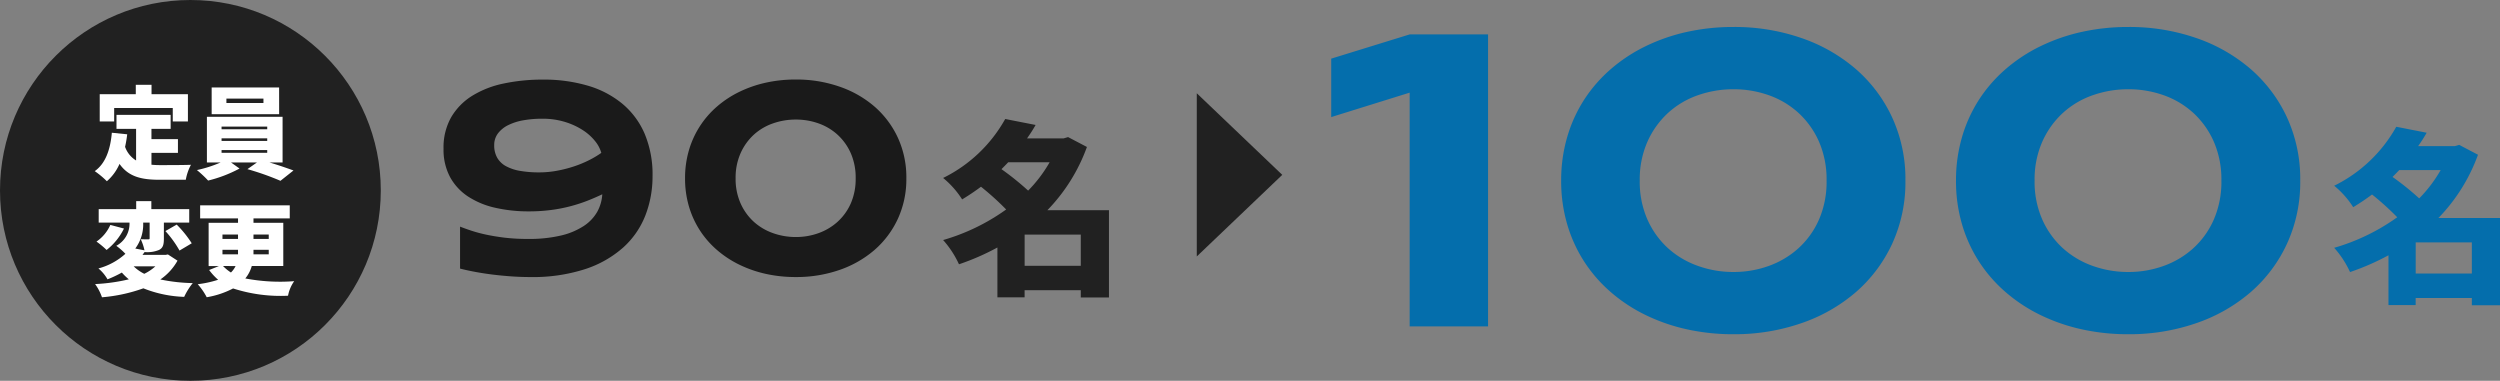 <svg xmlns="http://www.w3.org/2000/svg" width="321.696" height="49" viewBox="0 0 321.696 49"><rect x="0" y="0" width="321.696" height="49" fill="#808080" stroke="none"/><g transform="translate(-882 -461)"><g transform="translate(-226 121)"><path d="M-1.152-1.8V-5.808H6.072V-1.8ZM2.064-15.12A17.588,17.588,0,0,1-.7-11.472a35.929,35.929,0,0,0-3.432-2.76c.288-.288.576-.576.864-.888ZM9.7-8.952H1.776a22.841,22.841,0,0,0,5.088-8.136L4.44-18.36l-.576.168H-.84c.384-.552.768-1.128,1.1-1.728l-3.912-.768A18.475,18.475,0,0,1-11.64-13.1a11.687,11.687,0,0,1,2.448,2.76c.864-.528,1.656-1.056,2.424-1.632a35.575,35.575,0,0,1,3.24,2.928A26.53,26.53,0,0,1-11.64-5.112,12.508,12.508,0,0,1-9.6-1.992a31.439,31.439,0,0,0,4.944-2.16V2.256h3.5V1.344H6.072V2.28H9.7Z" transform="translate(1241 376)" fill="#212121"/><path d="M-19.046-4.254a17.712,17.712,0,0,0,4.228-.439,9.173,9.173,0,0,0,2.927-1.222,5.358,5.358,0,0,0,1.74-1.828A5.22,5.22,0,0,0-9.5-10q-.914.439-1.925.835a20.344,20.344,0,0,1-2.162.7,19.559,19.559,0,0,1-2.479.483A21.944,21.944,0,0,1-18.94-7.8a19.157,19.157,0,0,1-4.342-.466,10.616,10.616,0,0,1-3.48-1.441,7.04,7.04,0,0,1-2.32-2.5,7.46,7.46,0,0,1-.844-3.656,7.877,7.877,0,0,1,.984-4.052,8.019,8.019,0,0,1,2.707-2.76,12.505,12.505,0,0,1,4.061-1.582,24.155,24.155,0,0,1,5.063-.5,19.961,19.961,0,0,1,5.722.773,12.455,12.455,0,0,1,4.456,2.32A10.341,10.341,0,0,1-4.052-17.8a13.52,13.52,0,0,1,1.02,5.458A13.843,13.843,0,0,1-3.946-7.3,10.868,10.868,0,0,1-6.785-3.173a13.8,13.8,0,0,1-4.9,2.795A21.869,21.869,0,0,1-18.8.65q-1.178,0-2.426-.088T-23.66.325q-1.187-.149-2.259-.352T-27.8-.439v-5.4q.58.229,1.415.51a18.041,18.041,0,0,0,1.934.519q1.1.237,2.443.4A25.471,25.471,0,0,0-19.046-4.254Zm9.422-11.074a4.22,4.22,0,0,0-.8-1.512,6.572,6.572,0,0,0-1.582-1.415A9.113,9.113,0,0,0-14.3-19.31a9.727,9.727,0,0,0-2.918-.413,13.725,13.725,0,0,0-2.426.2,7.133,7.133,0,0,0-1.96.624,3.705,3.705,0,0,0-1.318,1.063,2.455,2.455,0,0,0-.483,1.521,3.177,3.177,0,0,0,.387,1.617,2.9,2.9,0,0,0,1.125,1.081,5.818,5.818,0,0,0,1.819.606,14.133,14.133,0,0,0,2.47.193,12.42,12.42,0,0,0,2.276-.211,16.566,16.566,0,0,0,2.171-.554,14.171,14.171,0,0,0,1.942-.8A12.01,12.01,0,0,0-9.624-15.328Zm39.252,3.27a12.183,12.183,0,0,1-1.1,5.229,11.937,11.937,0,0,1-3.015,4.008A13.672,13.672,0,0,1,21-.255a16.893,16.893,0,0,1-5.59.905,17.7,17.7,0,0,1-3.832-.4A15.387,15.387,0,0,1,8.156-.932a13.242,13.242,0,0,1-2.883-1.89A11.869,11.869,0,0,1,3.067-5.344,11.806,11.806,0,0,1,1.652-8.437a12.667,12.667,0,0,1-.5-3.621,12.693,12.693,0,0,1,.5-3.612,11.777,11.777,0,0,1,1.415-3.1A11.869,11.869,0,0,1,5.273-21.3a13.242,13.242,0,0,1,2.883-1.89,15.387,15.387,0,0,1,3.419-1.178,17.7,17.7,0,0,1,3.832-.4,16.893,16.893,0,0,1,5.59.905A13.672,13.672,0,0,1,25.515-21.3a11.937,11.937,0,0,1,3.015,4.008A12.183,12.183,0,0,1,29.628-12.059Zm-6.521,0a7.809,7.809,0,0,0-.633-3.234,7.1,7.1,0,0,0-1.7-2.373,7.162,7.162,0,0,0-2.452-1.459,8.669,8.669,0,0,0-2.918-.492,8.822,8.822,0,0,0-2.936.492A7.129,7.129,0,0,0,10-17.666,7.2,7.2,0,0,0,8.3-15.293a7.716,7.716,0,0,0-.642,3.234A7.716,7.716,0,0,0,8.3-8.824,7.1,7.1,0,0,0,10-6.46,7.315,7.315,0,0,0,12.472-5a8.682,8.682,0,0,0,2.936.5A8.532,8.532,0,0,0,18.325-5,7.351,7.351,0,0,0,20.777-6.46a7,7,0,0,0,1.7-2.364A7.809,7.809,0,0,0,23.106-12.059Z" transform="translate(1195 375)" fill="#1a1a1a"/></g><g transform="translate(-89 51)"><path d="M-1.152-1.8V-5.808H6.072V-1.8ZM2.064-15.12A17.588,17.588,0,0,1-.7-11.472a35.929,35.929,0,0,0-3.432-2.76c.288-.288.576-.576.864-.888ZM9.7-8.952H1.776a22.841,22.841,0,0,0,5.088-8.136L4.44-18.36l-.576.168H-.84c.384-.552.768-1.128,1.1-1.728l-3.912-.768A18.475,18.475,0,0,1-11.64-13.1a11.687,11.687,0,0,1,2.448,2.76c.864-.528,1.656-1.056,2.424-1.632a35.575,35.575,0,0,1,3.24,2.928A26.53,26.53,0,0,1-11.64-5.112,12.508,12.508,0,0,1-9.6-1.992a31.439,31.439,0,0,0,4.944-2.16V2.256h3.5V1.344H6.072V2.28H9.7Z" transform="translate(1283 447)" fill="#046eac"/><path d="M-53.607,0V-30.078L-63.7-26.934v-7.52l10.09-3.117h10.09V0ZM10.186-18.758a18.952,18.952,0,0,1-1.709,8.135A18.569,18.569,0,0,1,3.787-4.389,21.268,21.268,0,0,1-3.24-.4a26.277,26.277,0,0,1-8.7,1.408A27.537,27.537,0,0,1-17.9.383a23.935,23.935,0,0,1-5.318-1.832A20.6,20.6,0,0,1-27.7-4.389a18.463,18.463,0,0,1-3.432-3.924,18.365,18.365,0,0,1-2.2-4.812,19.7,19.7,0,0,1-.779-5.633,19.745,19.745,0,0,1,.779-5.619,18.32,18.32,0,0,1,2.2-4.826A18.463,18.463,0,0,1-27.7-33.127a20.6,20.6,0,0,1,4.484-2.939A23.935,23.935,0,0,1-17.9-37.9a27.537,27.537,0,0,1,5.961-.629,26.277,26.277,0,0,1,8.7,1.408,21.268,21.268,0,0,1,7.027,3.992,18.569,18.569,0,0,1,4.689,6.234A18.952,18.952,0,0,1,10.186-18.758Zm-10.145,0a12.147,12.147,0,0,0-.984-5.031A11.036,11.036,0,0,0-3.582-27.48,11.14,11.14,0,0,0-7.4-29.75a13.486,13.486,0,0,0-4.539-.766,13.723,13.723,0,0,0-4.566.766,11.09,11.09,0,0,0-3.842,2.27A11.2,11.2,0,0,0-23-23.789a12,12,0,0,0-1,5.031,12,12,0,0,0,1,5.031,11.048,11.048,0,0,0,2.652,3.678A11.379,11.379,0,0,0-16.5-7.779,13.505,13.505,0,0,0-11.936-7,13.273,13.273,0,0,0-7.4-7.779a11.435,11.435,0,0,0,3.814-2.27A10.889,10.889,0,0,0-.943-13.727,12.147,12.147,0,0,0,.041-18.758Zm60.949,0a18.952,18.952,0,0,1-1.709,8.135,18.569,18.569,0,0,1-4.689,6.234A21.268,21.268,0,0,1,47.564-.4a26.277,26.277,0,0,1-8.7,1.408A27.537,27.537,0,0,1,32.908.383,23.935,23.935,0,0,1,27.59-1.449a20.6,20.6,0,0,1-4.484-2.939,18.463,18.463,0,0,1-3.432-3.924,18.365,18.365,0,0,1-2.2-4.812,19.7,19.7,0,0,1-.779-5.633,19.745,19.745,0,0,1,.779-5.619,18.32,18.32,0,0,1,2.2-4.826,18.463,18.463,0,0,1,3.432-3.924,20.6,20.6,0,0,1,4.484-2.939A23.935,23.935,0,0,1,32.908-37.9a27.537,27.537,0,0,1,5.961-.629,26.277,26.277,0,0,1,8.7,1.408,21.268,21.268,0,0,1,7.027,3.992,18.569,18.569,0,0,1,4.689,6.234A18.952,18.952,0,0,1,60.99-18.758Zm-10.145,0a12.147,12.147,0,0,0-.984-5.031,11.036,11.036,0,0,0-2.639-3.691,11.14,11.14,0,0,0-3.814-2.27,13.486,13.486,0,0,0-4.539-.766,13.723,13.723,0,0,0-4.566.766,11.09,11.09,0,0,0-3.842,2.27,11.2,11.2,0,0,0-2.652,3.691,12,12,0,0,0-1,5.031,12,12,0,0,0,1,5.031,11.048,11.048,0,0,0,2.652,3.678A11.379,11.379,0,0,0,34.3-7.779,13.505,13.505,0,0,0,38.869-7a13.273,13.273,0,0,0,4.539-.779,11.435,11.435,0,0,0,3.814-2.27,10.889,10.889,0,0,0,2.639-3.678A12.147,12.147,0,0,0,50.846-18.758Z" transform="translate(1206 452)" fill="#046eac"/></g><path d="M10.5,0,21,11H0Z" transform="translate(1047 473) rotate(90)" fill="#212121"/><g transform="translate(179 -2695)"><circle cx="24.5" cy="24.5" r="24.5" transform="translate(703 3156)" fill="#212121"/><path d="M-10.309-8.1h7.54V-6.37h1.95V-9.88H-5.5v-1.209H-7.527V-9.88h-4.641v3.51h1.859Zm4.8,5.772h3.406V-4.095H-5.512V-5.421h2.47V-7.215H-10.01v1.794h2.522v4.069A3.336,3.336,0,0,1-8.905-3.107a14.868,14.868,0,0,0,.273-1.612l-1.976-.2c-.195,2.171-.806,3.952-2.2,4.94a11.176,11.176,0,0,1,1.56,1.3A6.215,6.215,0,0,0-9.62-.91C-8.45.767-6.747,1.131-4.485,1.131h3.393A6.475,6.475,0,0,1-.429-.793c-1.014.039-3.133.039-3.952.039A10.646,10.646,0,0,1-5.512-.806ZM8.9-8.749H4.134v-.559H8.9Zm2.015-2H2.236v3.445H10.92ZM3.51-2.691H9.386v.351H3.51Zm0-1.508H9.386v.338H3.51Zm0-1.508H9.386v.338H3.51Zm7.852,4.615V-6.968H1.625v5.876H3.38A15.713,15.713,0,0,1,.338-.117,14.479,14.479,0,0,1,1.781,1.235,17.185,17.185,0,0,0,5.824-.312l-1.092-.78H8.06L6.838-.234a34.768,34.768,0,0,1,4.251,1.5L12.766-.065c-.832-.3-1.976-.7-3.081-1.027ZM-5.005,12.27a5.988,5.988,0,0,1-1.43.962A5.343,5.343,0,0,1-7.8,12.27Zm-.741-5.629v2c0,.13-.039.156-.182.156s-.611,0-.962-.013a6.381,6.381,0,0,1,.481,1.43l-1.183-.234A5.185,5.185,0,0,0-6.578,6.641Zm2.353,4.1L-3.7,10.8H-6.669c.1-.13.195-.26.3-.39v.026a3.929,3.929,0,0,0,1.833-.273c.52-.26.624-.7.624-1.469V6.641H-.65V4.912H-5.525V3.885h-1.95V4.912H-12.3V6.641h3.965a3.246,3.246,0,0,1-1.7,2.99,8.273,8.273,0,0,1,1.17,1.027,8.408,8.408,0,0,1-3.471,1.885,5.108,5.108,0,0,1,1.17,1.4,14.416,14.416,0,0,0,1.846-.871,7.1,7.1,0,0,0,.9.871,23.446,23.446,0,0,1-4.342.611,6.444,6.444,0,0,1,.884,1.7A20.681,20.681,0,0,0-6.552,15.1a15.476,15.476,0,0,0,5.252,1.1A8.463,8.463,0,0,1-.195,14.428a22.041,22.041,0,0,1-4.173-.468,7.171,7.171,0,0,0,2.21-2.418Zm-7.41-3.8a5.1,5.1,0,0,1-1.781,2.145,11,11,0,0,1,1.3,1.079A7.949,7.949,0,0,0-9.048,7.408Zm7.085.793A13.426,13.426,0,0,1-1.9,10.242l1.573-.936A14.155,14.155,0,0,0-2.262,6.9Zm9.035,4.5a2.991,2.991,0,0,1-.6.832A5.568,5.568,0,0,1,3.7,12.231Zm-1.69-2.093h2v.585h-2Zm5.954.585H7.618v-.585H9.581ZM3.627,8.175h2v.572h-2Zm5.954,0v.572H7.618V8.175Zm1.872,4.056V6.667H7.618V6.1h4.667V4.418H.754V6.1H5.629v.572H1.846v5.564H3.172l-1.261.507A7.709,7.709,0,0,0,3.068,14a13.666,13.666,0,0,1-2.626.572A8.1,8.1,0,0,1,1.6,16.248a11.361,11.361,0,0,0,3.393-1.131,19.892,19.892,0,0,0,7.072.936,4.7,4.7,0,0,1,.793-1.872,23.882,23.882,0,0,1-6.292-.351,4.385,4.385,0,0,0,.832-1.6Z" transform="translate(728 3178)" fill="#fff"/></g></g></svg>